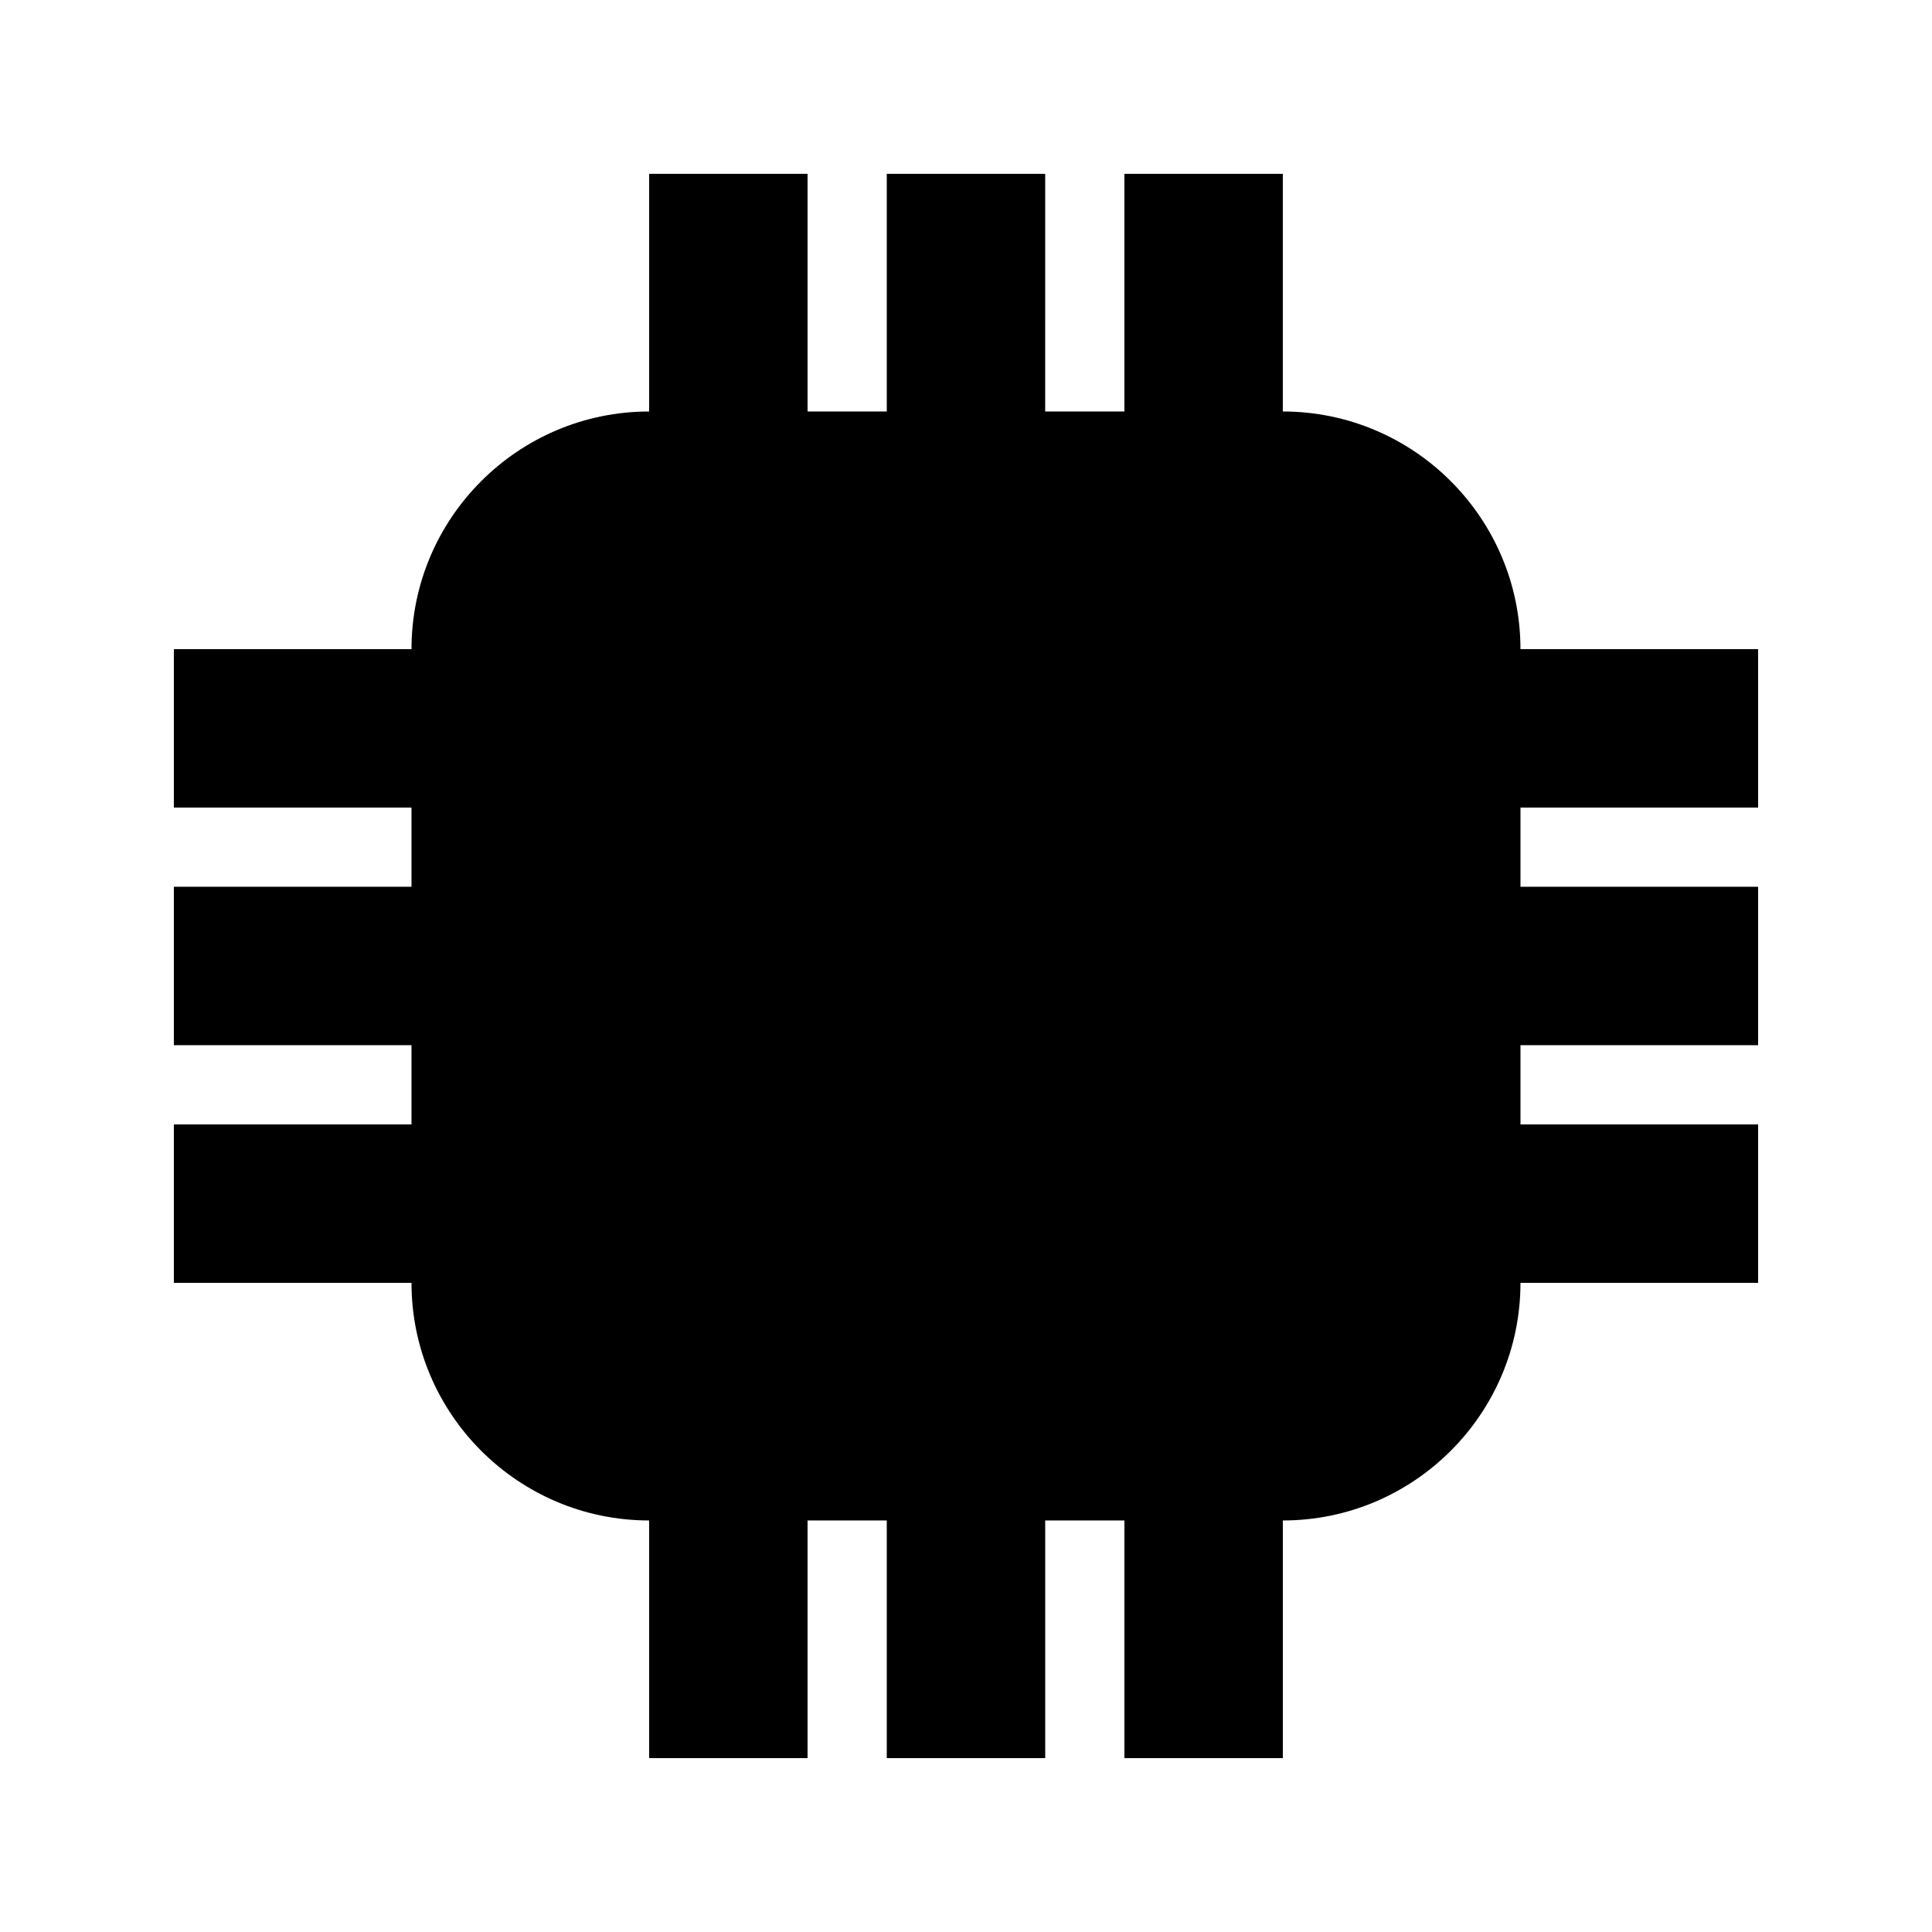 <?xml version="1.0" encoding="UTF-8"?>
<!-- Uploaded to: ICON Repo, www.iconrepo.com, Generator: ICON Repo Mixer Tools -->
<svg fill="#000000" width="800px" height="800px" version="1.1" viewBox="144 144 512 512" xmlns="http://www.w3.org/2000/svg">
 <path d="m483.96 253.05v-62.977h-41.984v62.977h-20.992l0.004-62.977h-41.984v62.977h-20.992v-62.977h-41.984v62.977c-34.723 0-62.977 28.254-62.977 62.977h-62.977v41.984h62.977v20.992h-62.977v41.984h62.977v20.992h-62.977v41.984h62.977c0 34.723 28.254 62.977 62.977 62.977v62.977h41.984v-62.977h20.992v62.977h41.984v-62.977h20.992v62.977h41.984v-62.977c34.723 0 62.977-28.254 62.977-62.977h62.977v-41.984h-62.977v-20.992h62.977v-41.984h-62.977v-20.992h62.977l-0.004-41.984h-62.977c0-34.723-28.254-62.977-62.977-62.977z"/>
</svg>
